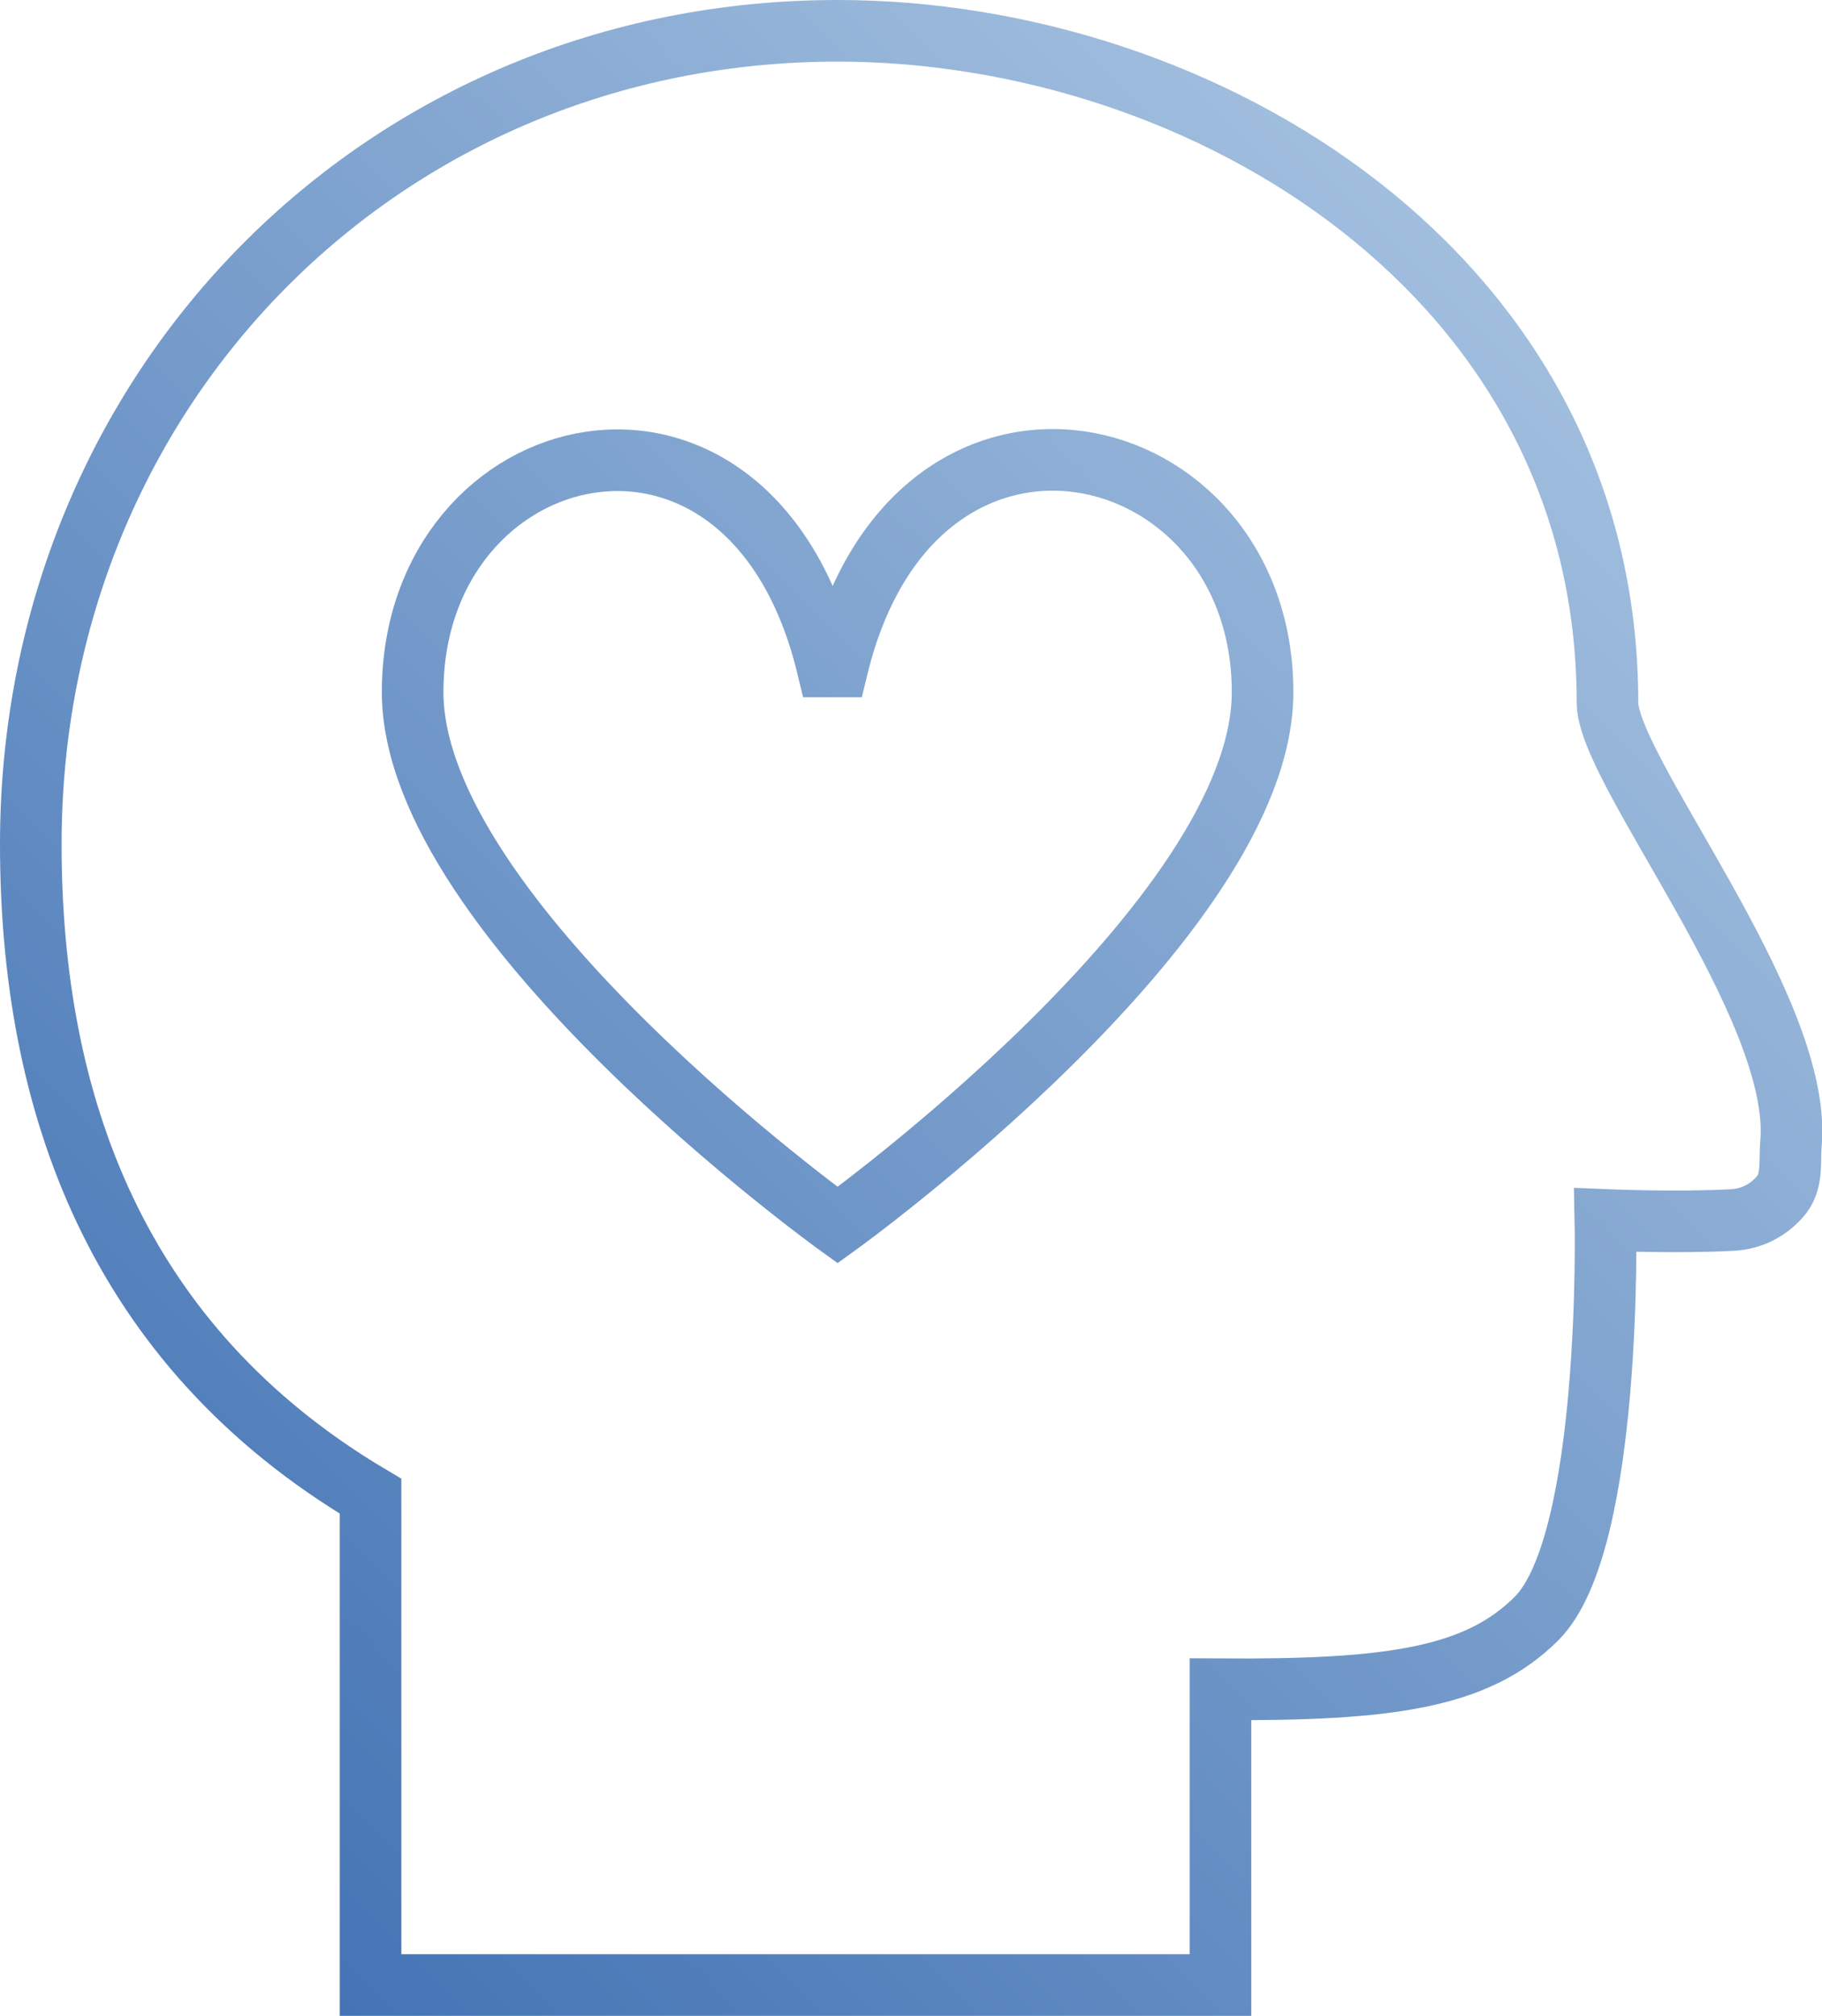 <?xml version="1.0" encoding="utf-8"?>
<!-- Generator: Adobe Illustrator 23.0.1, SVG Export Plug-In . SVG Version: 6.00 Build 0)  -->
<svg version="1.1" id="Layer_1" xmlns="http://www.w3.org/2000/svg" xmlns:xlink="http://www.w3.org/1999/xlink" x="0px" y="0px"
	 viewBox="0 0 177.5 196.3" style="enable-background:new 0 0 177.5 196.3;" xml:space="preserve">
<style type="text/css">
	.st0{fill:none;stroke:url(#SVGID_1_);stroke-width:6;stroke-miterlimit:10;}
</style>
<title>Asset 220</title>
<g id="Layer_2_2_">
	<g id="Layer_1-2_1_">
		
			<linearGradient id="SVGID_1_" gradientUnits="userSpaceOnUse" x1="9.797" y1="828.397" x2="150.089" y2="688.115" gradientTransform="matrix(1 0 0 1 0 -655.402)">
			<stop  offset="0" style="stop-color:#4474B5"/>
			<stop  offset="1" style="stop-color:#A1BEDE"/>
		</linearGradient>
		<path class="st0" d="M156.6,68.4c0-41.6-39.3-65.4-75-65.4C37.3,3,3,37.8,3,82.2c0,25.2,8.3,48.8,33.1,63.5v47.6h82.8v-28.8
			c16.5,0.1,25-1.1,30.8-6.9c7.4-7.4,6.7-38.8,6.7-38.8s7.1,0.3,12.4,0c1.9-0.1,3.6-1,4.8-2.5c1.1-1.5,0.7-3.4,0.9-5.2
			C175.4,97.8,156.6,75,156.6,68.4 M81.6,119.3c0,0,41.4-29.8,41.4-51.9c0-25.5-33.8-33.5-41.4-2.5h-1c-7.5-31-40.4-22.9-40.4,2.5
			C40.2,89.5,81.6,119.3,81.6,119.3L81.6,119.3z"/>
	</g>
</g>
</svg>
